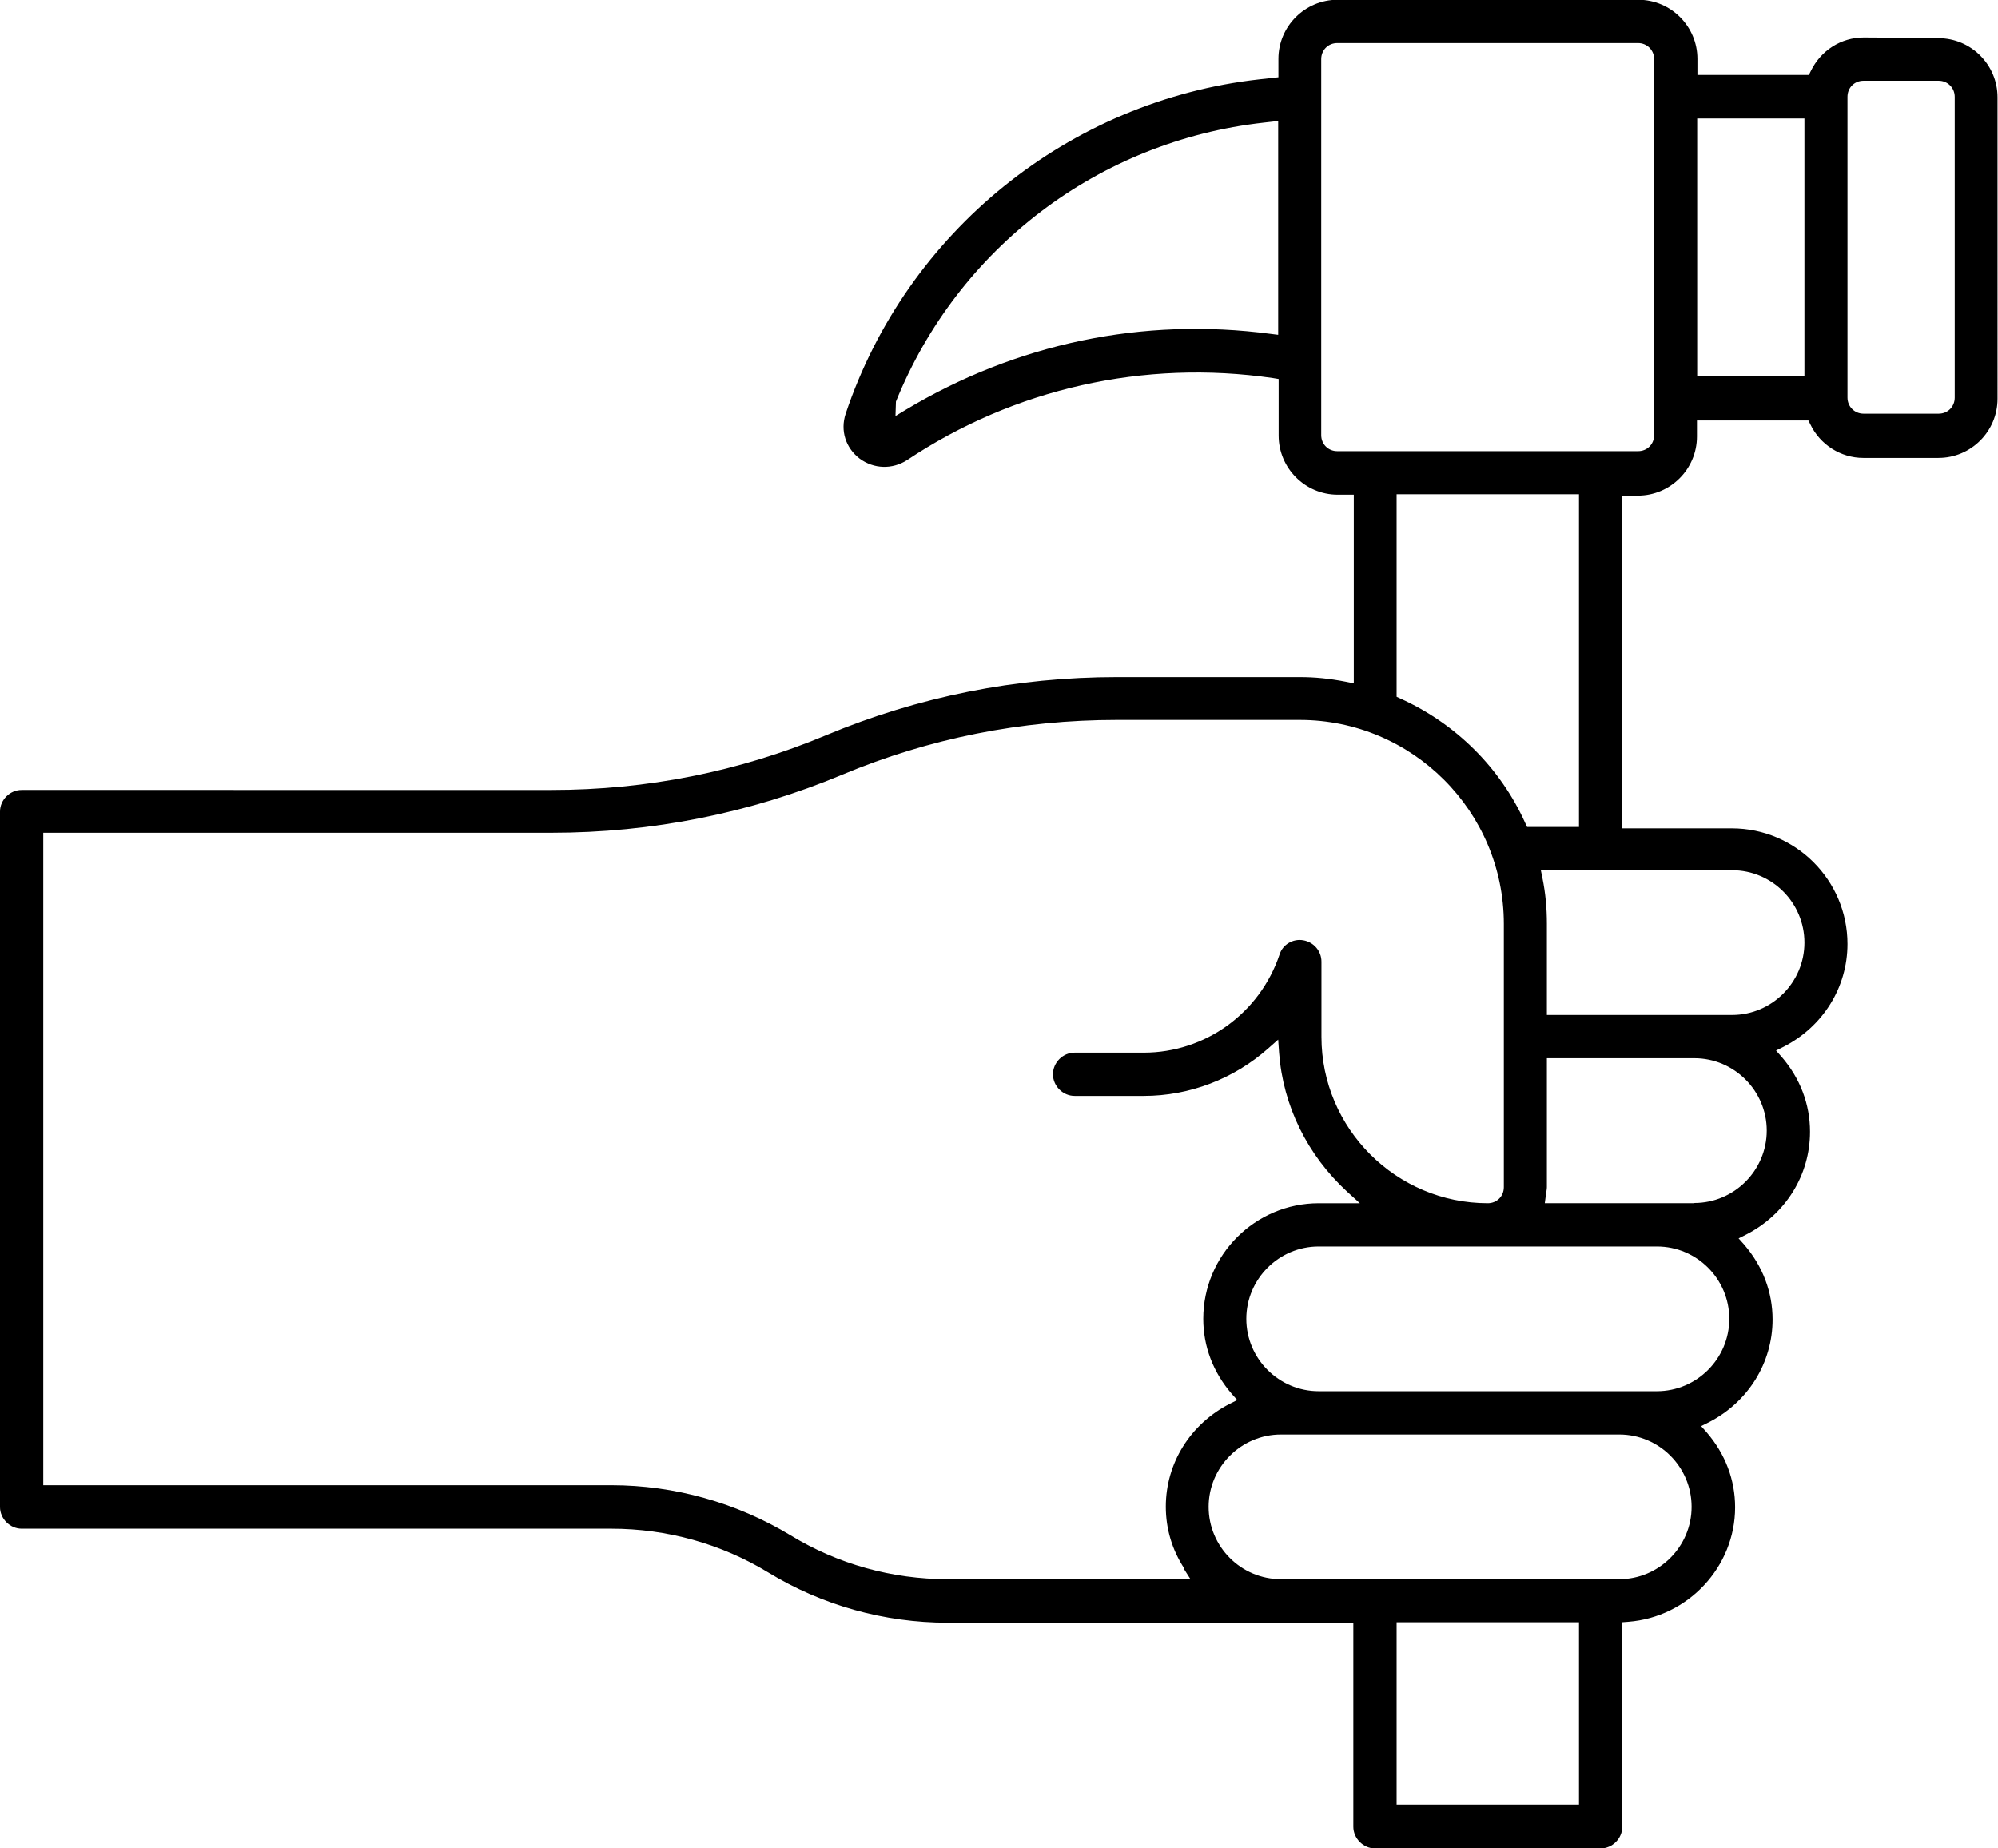 <?xml version="1.0" encoding="UTF-8"?>
<svg id="Layer_2" data-name="Layer 2" xmlns="http://www.w3.org/2000/svg" viewBox="0 0 85.88 79.43">
  <g id="Layer_1-2" data-name="Layer 1">
    <path d="M83.34,1.63l-3.23-.02c-.98,0-1.85.56-2.28,1.45l-.08.16h-4.79v-.69c0-1.4-1.14-2.54-2.54-2.54h-12.93c-1.4,0-2.54,1.14-2.54,2.54v.79l-.82.09c-8.18.91-15.16,6.55-17.78,14.37-.24.73,0,1.47.6,1.93.61.45,1.4.47,2.03.07,4.61-3.08,10.19-4.34,15.74-3.53l.24.04v2.43c0,1.4,1.14,2.54,2.54,2.54h.69v8.11l-.34-.07c-.71-.14-1.35-.2-1.97-.2h-7.87c-4.33,0-8.54.84-12.51,2.5-3.73,1.56-7.7,2.35-11.79,2.35H.93c-.5,0-.93.42-.93.93v29.89c0,.5.43.93.93.93h25.35c2.39,0,4.72.65,6.74,1.88,2.31,1.41,4.98,2.16,7.71,2.16h17.44v8.77c0,.5.43.93.93.93h9.7c.5,0,.93-.42.93-.93v-8.79l.26-.02c2.57-.2,4.59-2.36,4.59-4.92,0-1.18-.42-2.29-1.22-3.22l-.24-.27.32-.16c1.7-.87,2.75-2.56,2.75-4.42,0-1.18-.42-2.29-1.22-3.22l-.24-.27.32-.16c1.7-.87,2.75-2.56,2.75-4.42,0-1.18-.42-2.29-1.22-3.22l-.24-.27.32-.16c1.7-.87,2.75-2.56,2.75-4.42,0-2.74-2.23-4.97-4.97-4.97h-4.73v-14.3h.69c1.4,0,2.54-1.14,2.54-2.54v-.69h4.79l.08.16c.42.88,1.31,1.45,2.28,1.45h3.23c1.4,0,2.54-1.14,2.54-2.54V4.18c0-1.4-1.14-2.54-2.54-2.54ZM54.94,14.39l-.32-.04c-5.5-.73-10.94.41-15.7,3.27l-.43.26.02-.62c2.67-6.61,8.72-11.2,15.81-11.99l.62-.07v9.19ZM50.89,67.43l.28.44h-10.44c-2.39,0-4.72-.65-6.74-1.88-2.33-1.41-5-2.16-7.71-2.16H1.86v-28.04h21.84c4.33,0,8.54-.84,12.51-2.5,3.73-1.56,7.7-2.35,11.79-2.35h7.87c4.83,0,8.77,3.93,8.77,8.77v11.31c0,.39-.3.69-.69.69-3.94,0-7.15-3.21-7.15-7.15v-3.23c0-.46-.33-.84-.78-.92-.45-.08-.89.19-1.02.61-.85,2.53-3.2,4.22-5.84,4.22h-2.97c-.5,0-.93.42-.93.93s.43.93.93.93h2.97c1.97,0,3.87-.73,5.35-2.04l.43-.38.04.57c.17,2.27,1.21,4.39,2.93,5.97l.54.49h-1.76c-2.74,0-4.97,2.23-4.97,4.97,0,1.18.42,2.29,1.22,3.22l.24.27-.32.16c-1.7.87-2.75,2.56-2.75,4.42,0,.96.27,1.86.8,2.67ZM60.03,29.95v-8.71h7.84v14.3h-2.23l-.08-.17c-1.07-2.37-2.98-4.27-5.37-5.35l-.17-.08ZM67.87,77.56h-7.84v-7.84h7.84v7.84ZM69.6,67.87h-14.54c-1.72,0-3.11-1.4-3.11-3.11s1.4-3.11,3.11-3.11h14.54c1.72,0,3.11,1.4,3.11,3.11s-1.4,3.11-3.11,3.11ZM71.22,59.79h-14.54c-1.71,0-3.11-1.4-3.11-3.11s1.4-3.11,3.11-3.11h14.54c1.72,0,3.11,1.4,3.11,3.11s-1.4,3.11-3.11,3.11ZM72.83,51.71h-6.43l.06-.45c.01-.08.03-.15.03-.24v-5.54h6.34c1.71,0,3.11,1.4,3.11,3.11s-1.4,3.11-3.11,3.11ZM74.45,37.4c1.72,0,3.11,1.4,3.11,3.11s-1.4,3.11-3.11,3.11h-7.96v-3.92c0-.67-.06-1.32-.19-1.96l-.07-.34h8.21ZM71.1,18.7c0,.39-.3.69-.69.69h-12.93c-.39,0-.69-.3-.69-.69V2.54c0-.39.3-.69.69-.69h12.93c.38,0,.69.3.69.69v16.16ZM77.56,16.16h-4.61V5.09h4.61v11.07ZM84.02,17.09c0,.39-.3.69-.69.69h-3.23c-.38,0-.69-.3-.69-.69V4.16c0-.39.3-.69.69-.69h3.23c.38,0,.69.3.69.69v12.93Z"/>
  </g>
</svg>